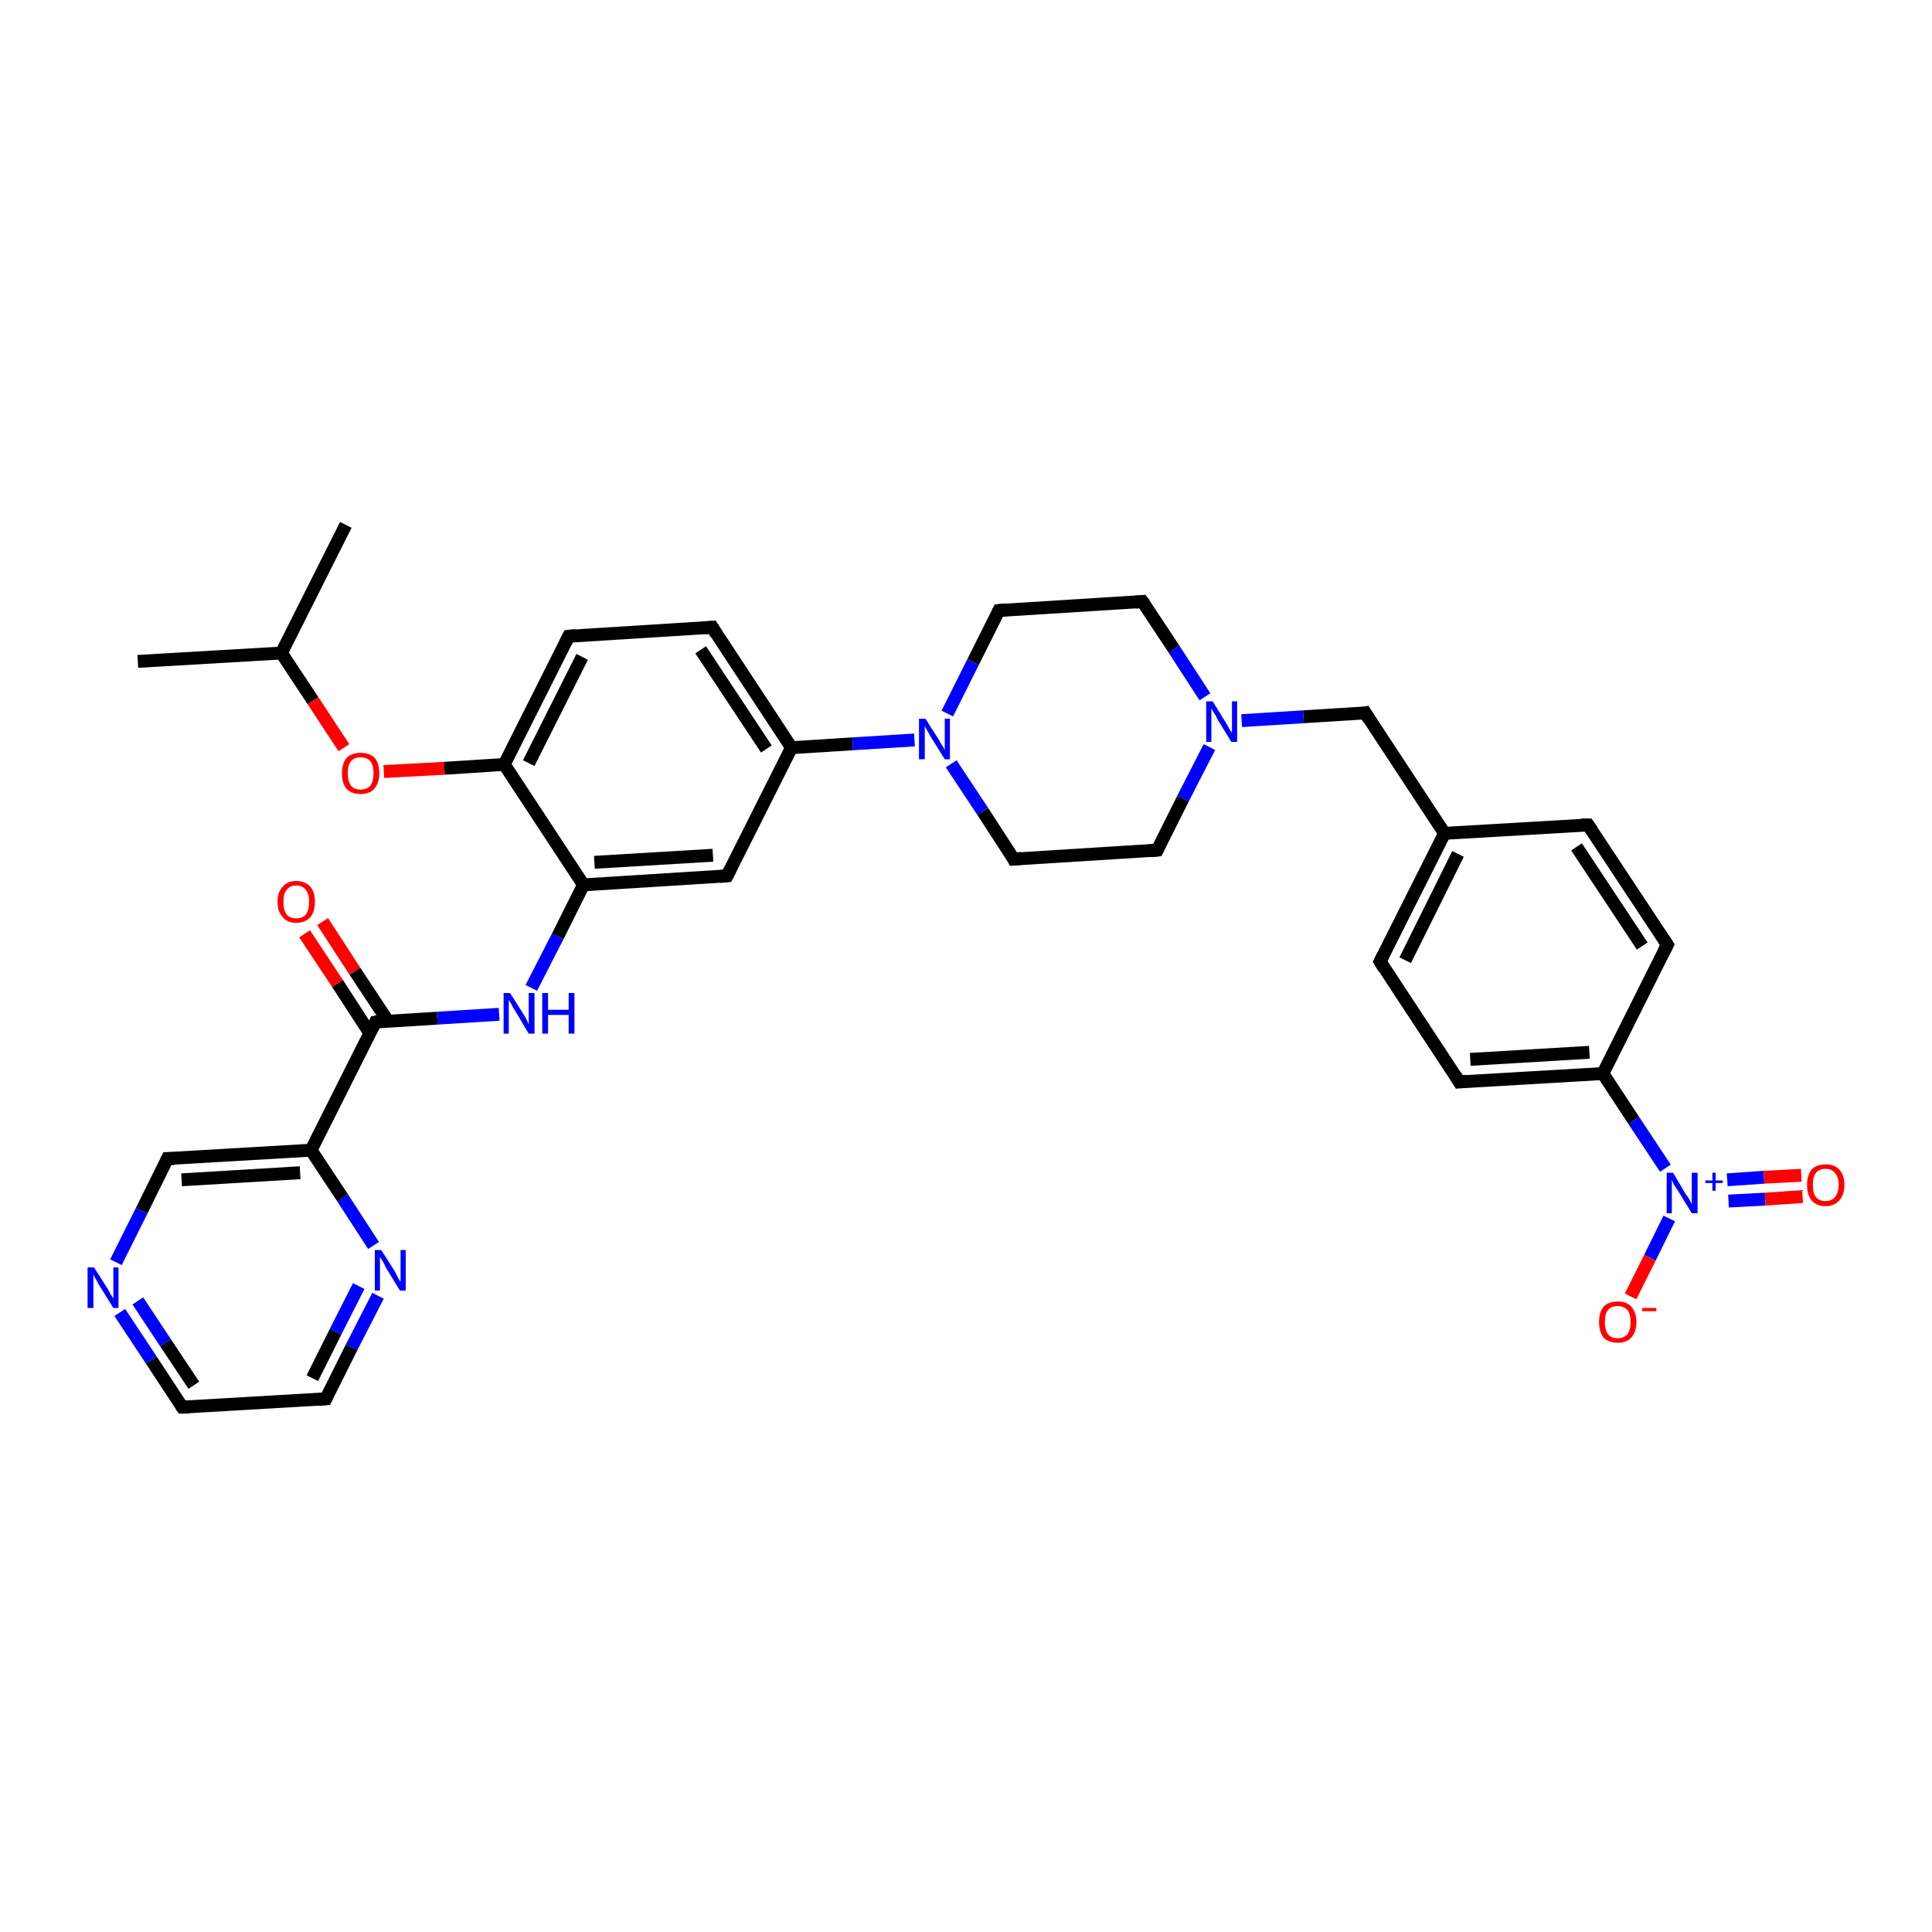 <?xml version='1.0' encoding='iso-8859-1'?>
<svg version='1.1' baseProfile='full'
              xmlns='http://www.w3.org/2000/svg'
                      xmlns:rdkit='http://www.rdkit.org/xml'
                      xmlns:xlink='http://www.w3.org/1999/xlink'
                  xml:space='preserve'
width='300px' height='300px' viewBox='0 0 300 300'>
<!-- END OF HEADER -->
<rect style='opacity:1.0;fill:#FFFFFF;stroke:none' width='300.0' height='300.0' x='0.0' y='0.0'> </rect>
<path class='bond-0 atom-0 atom-1' d='M 21.4,102.7 L 43.7,101.4' style='fill:none;fill-rule:evenodd;stroke:#000000;stroke-width:2.0px;stroke-linecap:butt;stroke-linejoin:miter;stroke-opacity:1' />
<path class='bond-1 atom-1 atom-2' d='M 43.7,101.4 L 53.7,81.5' style='fill:none;fill-rule:evenodd;stroke:#000000;stroke-width:2.0px;stroke-linecap:butt;stroke-linejoin:miter;stroke-opacity:1' />
<path class='bond-2 atom-1 atom-3' d='M 43.7,101.4 L 48.6,108.8' style='fill:none;fill-rule:evenodd;stroke:#000000;stroke-width:2.0px;stroke-linecap:butt;stroke-linejoin:miter;stroke-opacity:1' />
<path class='bond-2 atom-1 atom-3' d='M 48.6,108.8 L 53.4,116.1' style='fill:none;fill-rule:evenodd;stroke:#FF0000;stroke-width:2.0px;stroke-linecap:butt;stroke-linejoin:miter;stroke-opacity:1' />
<path class='bond-3 atom-3 atom-4' d='M 59.6,119.8 L 69.0,119.3' style='fill:none;fill-rule:evenodd;stroke:#FF0000;stroke-width:2.0px;stroke-linecap:butt;stroke-linejoin:miter;stroke-opacity:1' />
<path class='bond-3 atom-3 atom-4' d='M 69.0,119.3 L 78.3,118.7' style='fill:none;fill-rule:evenodd;stroke:#000000;stroke-width:2.0px;stroke-linecap:butt;stroke-linejoin:miter;stroke-opacity:1' />
<path class='bond-4 atom-4 atom-5' d='M 78.3,118.7 L 88.3,98.8' style='fill:none;fill-rule:evenodd;stroke:#000000;stroke-width:2.0px;stroke-linecap:butt;stroke-linejoin:miter;stroke-opacity:1' />
<path class='bond-4 atom-4 atom-5' d='M 82.1,118.5 L 90.4,102.0' style='fill:none;fill-rule:evenodd;stroke:#000000;stroke-width:2.0px;stroke-linecap:butt;stroke-linejoin:miter;stroke-opacity:1' />
<path class='bond-5 atom-5 atom-6' d='M 88.3,98.8 L 110.6,97.4' style='fill:none;fill-rule:evenodd;stroke:#000000;stroke-width:2.0px;stroke-linecap:butt;stroke-linejoin:miter;stroke-opacity:1' />
<path class='bond-6 atom-6 atom-7' d='M 110.6,97.4 L 122.9,116.1' style='fill:none;fill-rule:evenodd;stroke:#000000;stroke-width:2.0px;stroke-linecap:butt;stroke-linejoin:miter;stroke-opacity:1' />
<path class='bond-6 atom-6 atom-7' d='M 108.8,100.9 L 119.0,116.3' style='fill:none;fill-rule:evenodd;stroke:#000000;stroke-width:2.0px;stroke-linecap:butt;stroke-linejoin:miter;stroke-opacity:1' />
<path class='bond-7 atom-7 atom-8' d='M 122.9,116.1 L 112.9,136.0' style='fill:none;fill-rule:evenodd;stroke:#000000;stroke-width:2.0px;stroke-linecap:butt;stroke-linejoin:miter;stroke-opacity:1' />
<path class='bond-8 atom-8 atom-9' d='M 112.9,136.0 L 90.6,137.4' style='fill:none;fill-rule:evenodd;stroke:#000000;stroke-width:2.0px;stroke-linecap:butt;stroke-linejoin:miter;stroke-opacity:1' />
<path class='bond-8 atom-8 atom-9' d='M 110.7,132.8 L 92.3,133.9' style='fill:none;fill-rule:evenodd;stroke:#000000;stroke-width:2.0px;stroke-linecap:butt;stroke-linejoin:miter;stroke-opacity:1' />
<path class='bond-9 atom-9 atom-10' d='M 90.6,137.4 L 86.6,145.4' style='fill:none;fill-rule:evenodd;stroke:#000000;stroke-width:2.0px;stroke-linecap:butt;stroke-linejoin:miter;stroke-opacity:1' />
<path class='bond-9 atom-9 atom-10' d='M 86.6,145.4 L 82.5,153.4' style='fill:none;fill-rule:evenodd;stroke:#0000FF;stroke-width:2.0px;stroke-linecap:butt;stroke-linejoin:miter;stroke-opacity:1' />
<path class='bond-10 atom-10 atom-11' d='M 77.5,157.5 L 67.9,158.1' style='fill:none;fill-rule:evenodd;stroke:#0000FF;stroke-width:2.0px;stroke-linecap:butt;stroke-linejoin:miter;stroke-opacity:1' />
<path class='bond-10 atom-10 atom-11' d='M 67.9,158.1 L 58.3,158.7' style='fill:none;fill-rule:evenodd;stroke:#000000;stroke-width:2.0px;stroke-linecap:butt;stroke-linejoin:miter;stroke-opacity:1' />
<path class='bond-11 atom-11 atom-12' d='M 60.2,158.5 L 55.1,150.8' style='fill:none;fill-rule:evenodd;stroke:#000000;stroke-width:2.0px;stroke-linecap:butt;stroke-linejoin:miter;stroke-opacity:1' />
<path class='bond-11 atom-11 atom-12' d='M 55.1,150.8 L 50.1,143.1' style='fill:none;fill-rule:evenodd;stroke:#FF0000;stroke-width:2.0px;stroke-linecap:butt;stroke-linejoin:miter;stroke-opacity:1' />
<path class='bond-11 atom-11 atom-12' d='M 57.4,160.4 L 52.4,152.7' style='fill:none;fill-rule:evenodd;stroke:#000000;stroke-width:2.0px;stroke-linecap:butt;stroke-linejoin:miter;stroke-opacity:1' />
<path class='bond-11 atom-11 atom-12' d='M 52.4,152.7 L 47.3,145.0' style='fill:none;fill-rule:evenodd;stroke:#FF0000;stroke-width:2.0px;stroke-linecap:butt;stroke-linejoin:miter;stroke-opacity:1' />
<path class='bond-12 atom-11 atom-13' d='M 58.3,158.7 L 48.3,178.6' style='fill:none;fill-rule:evenodd;stroke:#000000;stroke-width:2.0px;stroke-linecap:butt;stroke-linejoin:miter;stroke-opacity:1' />
<path class='bond-13 atom-13 atom-14' d='M 48.3,178.6 L 26.0,179.9' style='fill:none;fill-rule:evenodd;stroke:#000000;stroke-width:2.0px;stroke-linecap:butt;stroke-linejoin:miter;stroke-opacity:1' />
<path class='bond-13 atom-13 atom-14' d='M 46.6,182.1 L 28.2,183.2' style='fill:none;fill-rule:evenodd;stroke:#000000;stroke-width:2.0px;stroke-linecap:butt;stroke-linejoin:miter;stroke-opacity:1' />
<path class='bond-14 atom-14 atom-15' d='M 26.0,179.9 L 22.0,188.0' style='fill:none;fill-rule:evenodd;stroke:#000000;stroke-width:2.0px;stroke-linecap:butt;stroke-linejoin:miter;stroke-opacity:1' />
<path class='bond-14 atom-14 atom-15' d='M 22.0,188.0 L 18.0,196.0' style='fill:none;fill-rule:evenodd;stroke:#0000FF;stroke-width:2.0px;stroke-linecap:butt;stroke-linejoin:miter;stroke-opacity:1' />
<path class='bond-15 atom-15 atom-16' d='M 18.6,203.8 L 23.5,211.2' style='fill:none;fill-rule:evenodd;stroke:#0000FF;stroke-width:2.0px;stroke-linecap:butt;stroke-linejoin:miter;stroke-opacity:1' />
<path class='bond-15 atom-15 atom-16' d='M 23.5,211.2 L 28.3,218.5' style='fill:none;fill-rule:evenodd;stroke:#000000;stroke-width:2.0px;stroke-linecap:butt;stroke-linejoin:miter;stroke-opacity:1' />
<path class='bond-15 atom-15 atom-16' d='M 21.4,202.0 L 25.7,208.5' style='fill:none;fill-rule:evenodd;stroke:#0000FF;stroke-width:2.0px;stroke-linecap:butt;stroke-linejoin:miter;stroke-opacity:1' />
<path class='bond-15 atom-15 atom-16' d='M 25.7,208.5 L 30.1,215.1' style='fill:none;fill-rule:evenodd;stroke:#000000;stroke-width:2.0px;stroke-linecap:butt;stroke-linejoin:miter;stroke-opacity:1' />
<path class='bond-16 atom-16 atom-17' d='M 28.3,218.5 L 50.6,217.2' style='fill:none;fill-rule:evenodd;stroke:#000000;stroke-width:2.0px;stroke-linecap:butt;stroke-linejoin:miter;stroke-opacity:1' />
<path class='bond-17 atom-17 atom-18' d='M 50.6,217.2 L 54.6,209.2' style='fill:none;fill-rule:evenodd;stroke:#000000;stroke-width:2.0px;stroke-linecap:butt;stroke-linejoin:miter;stroke-opacity:1' />
<path class='bond-17 atom-17 atom-18' d='M 54.6,209.2 L 58.7,201.2' style='fill:none;fill-rule:evenodd;stroke:#0000FF;stroke-width:2.0px;stroke-linecap:butt;stroke-linejoin:miter;stroke-opacity:1' />
<path class='bond-17 atom-17 atom-18' d='M 48.5,214.0 L 52.1,206.8' style='fill:none;fill-rule:evenodd;stroke:#000000;stroke-width:2.0px;stroke-linecap:butt;stroke-linejoin:miter;stroke-opacity:1' />
<path class='bond-17 atom-17 atom-18' d='M 52.1,206.8 L 55.7,199.7' style='fill:none;fill-rule:evenodd;stroke:#0000FF;stroke-width:2.0px;stroke-linecap:butt;stroke-linejoin:miter;stroke-opacity:1' />
<path class='bond-18 atom-7 atom-19' d='M 122.9,116.1 L 132.4,115.5' style='fill:none;fill-rule:evenodd;stroke:#000000;stroke-width:2.0px;stroke-linecap:butt;stroke-linejoin:miter;stroke-opacity:1' />
<path class='bond-18 atom-7 atom-19' d='M 132.4,115.5 L 142.0,114.9' style='fill:none;fill-rule:evenodd;stroke:#0000FF;stroke-width:2.0px;stroke-linecap:butt;stroke-linejoin:miter;stroke-opacity:1' />
<path class='bond-19 atom-19 atom-20' d='M 147.7,118.6 L 152.6,126.0' style='fill:none;fill-rule:evenodd;stroke:#0000FF;stroke-width:2.0px;stroke-linecap:butt;stroke-linejoin:miter;stroke-opacity:1' />
<path class='bond-19 atom-19 atom-20' d='M 152.6,126.0 L 157.4,133.4' style='fill:none;fill-rule:evenodd;stroke:#000000;stroke-width:2.0px;stroke-linecap:butt;stroke-linejoin:miter;stroke-opacity:1' />
<path class='bond-20 atom-20 atom-21' d='M 157.4,133.4 L 179.7,132.0' style='fill:none;fill-rule:evenodd;stroke:#000000;stroke-width:2.0px;stroke-linecap:butt;stroke-linejoin:miter;stroke-opacity:1' />
<path class='bond-21 atom-21 atom-22' d='M 179.7,132.0 L 183.7,124.0' style='fill:none;fill-rule:evenodd;stroke:#000000;stroke-width:2.0px;stroke-linecap:butt;stroke-linejoin:miter;stroke-opacity:1' />
<path class='bond-21 atom-21 atom-22' d='M 183.7,124.0 L 187.8,116.0' style='fill:none;fill-rule:evenodd;stroke:#0000FF;stroke-width:2.0px;stroke-linecap:butt;stroke-linejoin:miter;stroke-opacity:1' />
<path class='bond-22 atom-22 atom-23' d='M 192.8,111.9 L 202.4,111.3' style='fill:none;fill-rule:evenodd;stroke:#0000FF;stroke-width:2.0px;stroke-linecap:butt;stroke-linejoin:miter;stroke-opacity:1' />
<path class='bond-22 atom-22 atom-23' d='M 202.4,111.3 L 212.0,110.7' style='fill:none;fill-rule:evenodd;stroke:#000000;stroke-width:2.0px;stroke-linecap:butt;stroke-linejoin:miter;stroke-opacity:1' />
<path class='bond-23 atom-23 atom-24' d='M 212.0,110.7 L 224.3,129.4' style='fill:none;fill-rule:evenodd;stroke:#000000;stroke-width:2.0px;stroke-linecap:butt;stroke-linejoin:miter;stroke-opacity:1' />
<path class='bond-24 atom-24 atom-25' d='M 224.3,129.4 L 214.3,149.3' style='fill:none;fill-rule:evenodd;stroke:#000000;stroke-width:2.0px;stroke-linecap:butt;stroke-linejoin:miter;stroke-opacity:1' />
<path class='bond-24 atom-24 atom-25' d='M 226.4,132.6 L 218.2,149.1' style='fill:none;fill-rule:evenodd;stroke:#000000;stroke-width:2.0px;stroke-linecap:butt;stroke-linejoin:miter;stroke-opacity:1' />
<path class='bond-25 atom-25 atom-26' d='M 214.3,149.3 L 226.6,168.0' style='fill:none;fill-rule:evenodd;stroke:#000000;stroke-width:2.0px;stroke-linecap:butt;stroke-linejoin:miter;stroke-opacity:1' />
<path class='bond-26 atom-26 atom-27' d='M 226.6,168.0 L 248.9,166.7' style='fill:none;fill-rule:evenodd;stroke:#000000;stroke-width:2.0px;stroke-linecap:butt;stroke-linejoin:miter;stroke-opacity:1' />
<path class='bond-26 atom-26 atom-27' d='M 228.3,164.5 L 246.8,163.4' style='fill:none;fill-rule:evenodd;stroke:#000000;stroke-width:2.0px;stroke-linecap:butt;stroke-linejoin:miter;stroke-opacity:1' />
<path class='bond-27 atom-27 atom-28' d='M 248.9,166.7 L 258.9,146.7' style='fill:none;fill-rule:evenodd;stroke:#000000;stroke-width:2.0px;stroke-linecap:butt;stroke-linejoin:miter;stroke-opacity:1' />
<path class='bond-28 atom-28 atom-29' d='M 258.9,146.7 L 246.6,128.1' style='fill:none;fill-rule:evenodd;stroke:#000000;stroke-width:2.0px;stroke-linecap:butt;stroke-linejoin:miter;stroke-opacity:1' />
<path class='bond-28 atom-28 atom-29' d='M 255.0,146.9 L 244.8,131.5' style='fill:none;fill-rule:evenodd;stroke:#000000;stroke-width:2.0px;stroke-linecap:butt;stroke-linejoin:miter;stroke-opacity:1' />
<path class='bond-29 atom-27 atom-30' d='M 248.9,166.7 L 253.7,174.0' style='fill:none;fill-rule:evenodd;stroke:#000000;stroke-width:2.0px;stroke-linecap:butt;stroke-linejoin:miter;stroke-opacity:1' />
<path class='bond-29 atom-27 atom-30' d='M 253.7,174.0 L 258.6,181.4' style='fill:none;fill-rule:evenodd;stroke:#0000FF;stroke-width:2.0px;stroke-linecap:butt;stroke-linejoin:miter;stroke-opacity:1' />
<path class='bond-30 atom-30 atom-31' d='M 259.2,189.2 L 256.2,195.3' style='fill:none;fill-rule:evenodd;stroke:#0000FF;stroke-width:2.0px;stroke-linecap:butt;stroke-linejoin:miter;stroke-opacity:1' />
<path class='bond-30 atom-30 atom-31' d='M 256.2,195.3 L 253.2,201.3' style='fill:none;fill-rule:evenodd;stroke:#FF0000;stroke-width:2.0px;stroke-linecap:butt;stroke-linejoin:miter;stroke-opacity:1' />
<path class='bond-31 atom-30 atom-32' d='M 268.4,186.5 L 274.1,186.2' style='fill:none;fill-rule:evenodd;stroke:#0000FF;stroke-width:2.0px;stroke-linecap:butt;stroke-linejoin:miter;stroke-opacity:1' />
<path class='bond-31 atom-30 atom-32' d='M 274.1,186.2 L 279.9,185.8' style='fill:none;fill-rule:evenodd;stroke:#FF0000;stroke-width:2.0px;stroke-linecap:butt;stroke-linejoin:miter;stroke-opacity:1' />
<path class='bond-31 atom-30 atom-32' d='M 268.2,183.2 L 273.9,182.8' style='fill:none;fill-rule:evenodd;stroke:#0000FF;stroke-width:2.0px;stroke-linecap:butt;stroke-linejoin:miter;stroke-opacity:1' />
<path class='bond-31 atom-30 atom-32' d='M 273.9,182.8 L 279.7,182.5' style='fill:none;fill-rule:evenodd;stroke:#FF0000;stroke-width:2.0px;stroke-linecap:butt;stroke-linejoin:miter;stroke-opacity:1' />
<path class='bond-32 atom-22 atom-33' d='M 187.1,108.2 L 182.3,100.8' style='fill:none;fill-rule:evenodd;stroke:#0000FF;stroke-width:2.0px;stroke-linecap:butt;stroke-linejoin:miter;stroke-opacity:1' />
<path class='bond-32 atom-22 atom-33' d='M 182.3,100.8 L 177.4,93.4' style='fill:none;fill-rule:evenodd;stroke:#000000;stroke-width:2.0px;stroke-linecap:butt;stroke-linejoin:miter;stroke-opacity:1' />
<path class='bond-33 atom-33 atom-34' d='M 177.4,93.4 L 155.1,94.8' style='fill:none;fill-rule:evenodd;stroke:#000000;stroke-width:2.0px;stroke-linecap:butt;stroke-linejoin:miter;stroke-opacity:1' />
<path class='bond-34 atom-9 atom-4' d='M 90.6,137.4 L 78.3,118.7' style='fill:none;fill-rule:evenodd;stroke:#000000;stroke-width:2.0px;stroke-linecap:butt;stroke-linejoin:miter;stroke-opacity:1' />
<path class='bond-35 atom-18 atom-13' d='M 58.0,193.4 L 53.2,186.0' style='fill:none;fill-rule:evenodd;stroke:#0000FF;stroke-width:2.0px;stroke-linecap:butt;stroke-linejoin:miter;stroke-opacity:1' />
<path class='bond-35 atom-18 atom-13' d='M 53.2,186.0 L 48.3,178.6' style='fill:none;fill-rule:evenodd;stroke:#000000;stroke-width:2.0px;stroke-linecap:butt;stroke-linejoin:miter;stroke-opacity:1' />
<path class='bond-36 atom-34 atom-19' d='M 155.1,94.8 L 151.1,102.8' style='fill:none;fill-rule:evenodd;stroke:#000000;stroke-width:2.0px;stroke-linecap:butt;stroke-linejoin:miter;stroke-opacity:1' />
<path class='bond-36 atom-34 atom-19' d='M 151.1,102.8 L 147.1,110.8' style='fill:none;fill-rule:evenodd;stroke:#0000FF;stroke-width:2.0px;stroke-linecap:butt;stroke-linejoin:miter;stroke-opacity:1' />
<path class='bond-37 atom-29 atom-24' d='M 246.6,128.1 L 224.3,129.4' style='fill:none;fill-rule:evenodd;stroke:#000000;stroke-width:2.0px;stroke-linecap:butt;stroke-linejoin:miter;stroke-opacity:1' />
<path d='M 87.8,99.8 L 88.3,98.8 L 89.4,98.7' style='fill:none;stroke:#000000;stroke-width:2.0px;stroke-linecap:butt;stroke-linejoin:miter;stroke-opacity:1;' />
<path d='M 109.4,97.5 L 110.6,97.4 L 111.2,98.4' style='fill:none;stroke:#000000;stroke-width:2.0px;stroke-linecap:butt;stroke-linejoin:miter;stroke-opacity:1;' />
<path d='M 113.4,135.0 L 112.9,136.0 L 111.8,136.1' style='fill:none;stroke:#000000;stroke-width:2.0px;stroke-linecap:butt;stroke-linejoin:miter;stroke-opacity:1;' />
<path d='M 58.8,158.6 L 58.3,158.7 L 57.8,159.7' style='fill:none;stroke:#000000;stroke-width:2.0px;stroke-linecap:butt;stroke-linejoin:miter;stroke-opacity:1;' />
<path d='M 27.1,179.9 L 26.0,179.9 L 25.8,180.3' style='fill:none;stroke:#000000;stroke-width:2.0px;stroke-linecap:butt;stroke-linejoin:miter;stroke-opacity:1;' />
<path d='M 28.1,218.2 L 28.3,218.5 L 29.4,218.5' style='fill:none;stroke:#000000;stroke-width:2.0px;stroke-linecap:butt;stroke-linejoin:miter;stroke-opacity:1;' />
<path d='M 49.5,217.3 L 50.6,217.2 L 50.8,216.8' style='fill:none;stroke:#000000;stroke-width:2.0px;stroke-linecap:butt;stroke-linejoin:miter;stroke-opacity:1;' />
<path d='M 157.2,133.0 L 157.4,133.4 L 158.6,133.3' style='fill:none;stroke:#000000;stroke-width:2.0px;stroke-linecap:butt;stroke-linejoin:miter;stroke-opacity:1;' />
<path d='M 178.6,132.1 L 179.7,132.0 L 179.9,131.6' style='fill:none;stroke:#000000;stroke-width:2.0px;stroke-linecap:butt;stroke-linejoin:miter;stroke-opacity:1;' />
<path d='M 211.5,110.8 L 212.0,110.7 L 212.6,111.7' style='fill:none;stroke:#000000;stroke-width:2.0px;stroke-linecap:butt;stroke-linejoin:miter;stroke-opacity:1;' />
<path d='M 214.8,148.3 L 214.3,149.3 L 214.9,150.3' style='fill:none;stroke:#000000;stroke-width:2.0px;stroke-linecap:butt;stroke-linejoin:miter;stroke-opacity:1;' />
<path d='M 226.0,167.0 L 226.6,168.0 L 227.7,167.9' style='fill:none;stroke:#000000;stroke-width:2.0px;stroke-linecap:butt;stroke-linejoin:miter;stroke-opacity:1;' />
<path d='M 258.4,147.7 L 258.9,146.7 L 258.3,145.8' style='fill:none;stroke:#000000;stroke-width:2.0px;stroke-linecap:butt;stroke-linejoin:miter;stroke-opacity:1;' />
<path d='M 247.2,129.0 L 246.6,128.1 L 245.5,128.1' style='fill:none;stroke:#000000;stroke-width:2.0px;stroke-linecap:butt;stroke-linejoin:miter;stroke-opacity:1;' />
<path d='M 177.7,93.8 L 177.4,93.4 L 176.3,93.5' style='fill:none;stroke:#000000;stroke-width:2.0px;stroke-linecap:butt;stroke-linejoin:miter;stroke-opacity:1;' />
<path d='M 156.2,94.7 L 155.1,94.8 L 154.9,95.2' style='fill:none;stroke:#000000;stroke-width:2.0px;stroke-linecap:butt;stroke-linejoin:miter;stroke-opacity:1;' />
<path class='atom-3' d='M 53.1 120.1
Q 53.1 118.6, 53.8 117.7
Q 54.6 116.9, 56.0 116.9
Q 57.4 116.9, 58.2 117.7
Q 58.9 118.6, 58.9 120.1
Q 58.9 121.6, 58.1 122.5
Q 57.4 123.3, 56.0 123.3
Q 54.6 123.3, 53.8 122.5
Q 53.1 121.6, 53.1 120.1
M 56.0 122.6
Q 57.0 122.6, 57.5 122.0
Q 58.0 121.3, 58.0 120.1
Q 58.0 118.8, 57.5 118.2
Q 57.0 117.6, 56.0 117.6
Q 55.0 117.6, 54.5 118.2
Q 54.0 118.8, 54.0 120.1
Q 54.0 121.3, 54.5 122.0
Q 55.0 122.6, 56.0 122.6
' fill='#FF0000'/>
<path class='atom-10' d='M 79.2 154.2
L 81.3 157.5
Q 81.5 157.8, 81.8 158.4
Q 82.1 159.0, 82.1 159.1
L 82.1 154.2
L 83.0 154.2
L 83.0 160.5
L 82.1 160.5
L 79.9 156.8
Q 79.6 156.4, 79.4 155.9
Q 79.1 155.4, 79.0 155.3
L 79.0 160.5
L 78.2 160.5
L 78.2 154.2
L 79.2 154.2
' fill='#0000FF'/>
<path class='atom-10' d='M 84.2 154.2
L 85.1 154.2
L 85.1 156.8
L 88.3 156.8
L 88.3 154.2
L 89.2 154.2
L 89.2 160.5
L 88.3 160.5
L 88.3 157.6
L 85.1 157.6
L 85.1 160.5
L 84.2 160.5
L 84.2 154.2
' fill='#0000FF'/>
<path class='atom-12' d='M 43.1 140.0
Q 43.1 138.5, 43.9 137.7
Q 44.6 136.8, 46.0 136.8
Q 47.4 136.8, 48.2 137.7
Q 48.9 138.5, 48.9 140.0
Q 48.9 141.6, 48.2 142.4
Q 47.4 143.3, 46.0 143.3
Q 44.6 143.3, 43.9 142.4
Q 43.1 141.6, 43.1 140.0
M 46.0 142.6
Q 47.0 142.6, 47.5 142.0
Q 48.0 141.3, 48.0 140.0
Q 48.0 138.8, 47.5 138.2
Q 47.0 137.5, 46.0 137.5
Q 45.0 137.5, 44.5 138.2
Q 44.0 138.8, 44.0 140.0
Q 44.0 141.3, 44.5 142.0
Q 45.0 142.6, 46.0 142.6
' fill='#FF0000'/>
<path class='atom-15' d='M 14.6 196.8
L 16.7 200.1
Q 16.9 200.4, 17.2 201.0
Q 17.6 201.6, 17.6 201.7
L 17.6 196.8
L 18.4 196.8
L 18.4 203.1
L 17.6 203.1
L 15.3 199.4
Q 15.1 199.0, 14.8 198.5
Q 14.5 198.0, 14.5 197.8
L 14.5 203.1
L 13.6 203.1
L 13.6 196.8
L 14.6 196.8
' fill='#0000FF'/>
<path class='atom-18' d='M 59.2 194.1
L 61.3 197.4
Q 61.5 197.8, 61.8 198.4
Q 62.1 199.0, 62.2 199.0
L 62.2 194.1
L 63.0 194.1
L 63.0 200.4
L 62.1 200.4
L 59.9 196.8
Q 59.7 196.3, 59.4 195.8
Q 59.1 195.3, 59.0 195.2
L 59.0 200.4
L 58.2 200.4
L 58.2 194.1
L 59.2 194.1
' fill='#0000FF'/>
<path class='atom-19' d='M 143.7 111.6
L 145.8 114.9
Q 146.0 115.3, 146.4 115.9
Q 146.7 116.4, 146.7 116.5
L 146.7 111.6
L 147.5 111.6
L 147.5 117.9
L 146.7 117.9
L 144.4 114.2
Q 144.2 113.8, 143.9 113.3
Q 143.6 112.8, 143.6 112.7
L 143.6 117.9
L 142.7 117.9
L 142.7 111.6
L 143.7 111.6
' fill='#0000FF'/>
<path class='atom-22' d='M 188.3 108.9
L 190.4 112.3
Q 190.6 112.6, 190.9 113.2
Q 191.3 113.8, 191.3 113.8
L 191.3 108.9
L 192.1 108.9
L 192.1 115.2
L 191.2 115.2
L 189.0 111.6
Q 188.8 111.1, 188.5 110.7
Q 188.2 110.2, 188.1 110.0
L 188.1 115.2
L 187.3 115.2
L 187.3 108.9
L 188.3 108.9
' fill='#0000FF'/>
<path class='atom-30' d='M 259.8 182.1
L 261.8 185.5
Q 262.1 185.8, 262.4 186.4
Q 262.7 187.0, 262.7 187.0
L 262.7 182.1
L 263.6 182.1
L 263.6 188.4
L 262.7 188.4
L 260.5 184.8
Q 260.2 184.4, 259.9 183.9
Q 259.7 183.4, 259.6 183.2
L 259.6 188.4
L 258.8 188.4
L 258.8 182.1
L 259.8 182.1
' fill='#0000FF'/>
<path class='atom-30' d='M 264.8 183.3
L 265.9 183.3
L 265.9 182.1
L 266.4 182.1
L 266.4 183.3
L 267.5 183.3
L 267.5 183.7
L 266.4 183.7
L 266.4 184.9
L 265.9 184.9
L 265.9 183.7
L 264.8 183.7
L 264.8 183.3
' fill='#0000FF'/>
<path class='atom-31' d='M 248.3 205.3
Q 248.3 203.8, 249.0 202.9
Q 249.8 202.1, 251.2 202.1
Q 252.6 202.1, 253.3 202.9
Q 254.1 203.8, 254.1 205.3
Q 254.1 206.8, 253.3 207.7
Q 252.6 208.5, 251.2 208.5
Q 249.8 208.5, 249.0 207.7
Q 248.3 206.8, 248.3 205.3
M 251.2 207.8
Q 252.1 207.8, 252.7 207.2
Q 253.2 206.5, 253.2 205.3
Q 253.2 204.0, 252.7 203.4
Q 252.1 202.8, 251.2 202.8
Q 250.2 202.8, 249.7 203.4
Q 249.2 204.0, 249.2 205.3
Q 249.2 206.5, 249.7 207.2
Q 250.2 207.8, 251.2 207.8
' fill='#FF0000'/>
<path class='atom-31' d='M 255.0 203.1
L 257.2 203.1
L 257.2 203.6
L 255.0 203.6
L 255.0 203.1
' fill='#FF0000'/>
<path class='atom-32' d='M 280.6 184.0
Q 280.6 182.5, 281.3 181.6
Q 282.1 180.8, 283.5 180.8
Q 284.9 180.8, 285.6 181.6
Q 286.4 182.5, 286.4 184.0
Q 286.4 185.5, 285.6 186.4
Q 284.8 187.3, 283.5 187.3
Q 282.1 187.3, 281.3 186.4
Q 280.6 185.5, 280.6 184.0
M 283.5 186.5
Q 284.4 186.5, 284.9 185.9
Q 285.5 185.2, 285.5 184.0
Q 285.5 182.7, 284.9 182.1
Q 284.4 181.5, 283.5 181.5
Q 282.5 181.5, 282.0 182.1
Q 281.5 182.7, 281.5 184.0
Q 281.5 185.3, 282.0 185.9
Q 282.5 186.5, 283.5 186.5
' fill='#FF0000'/>
</svg>
